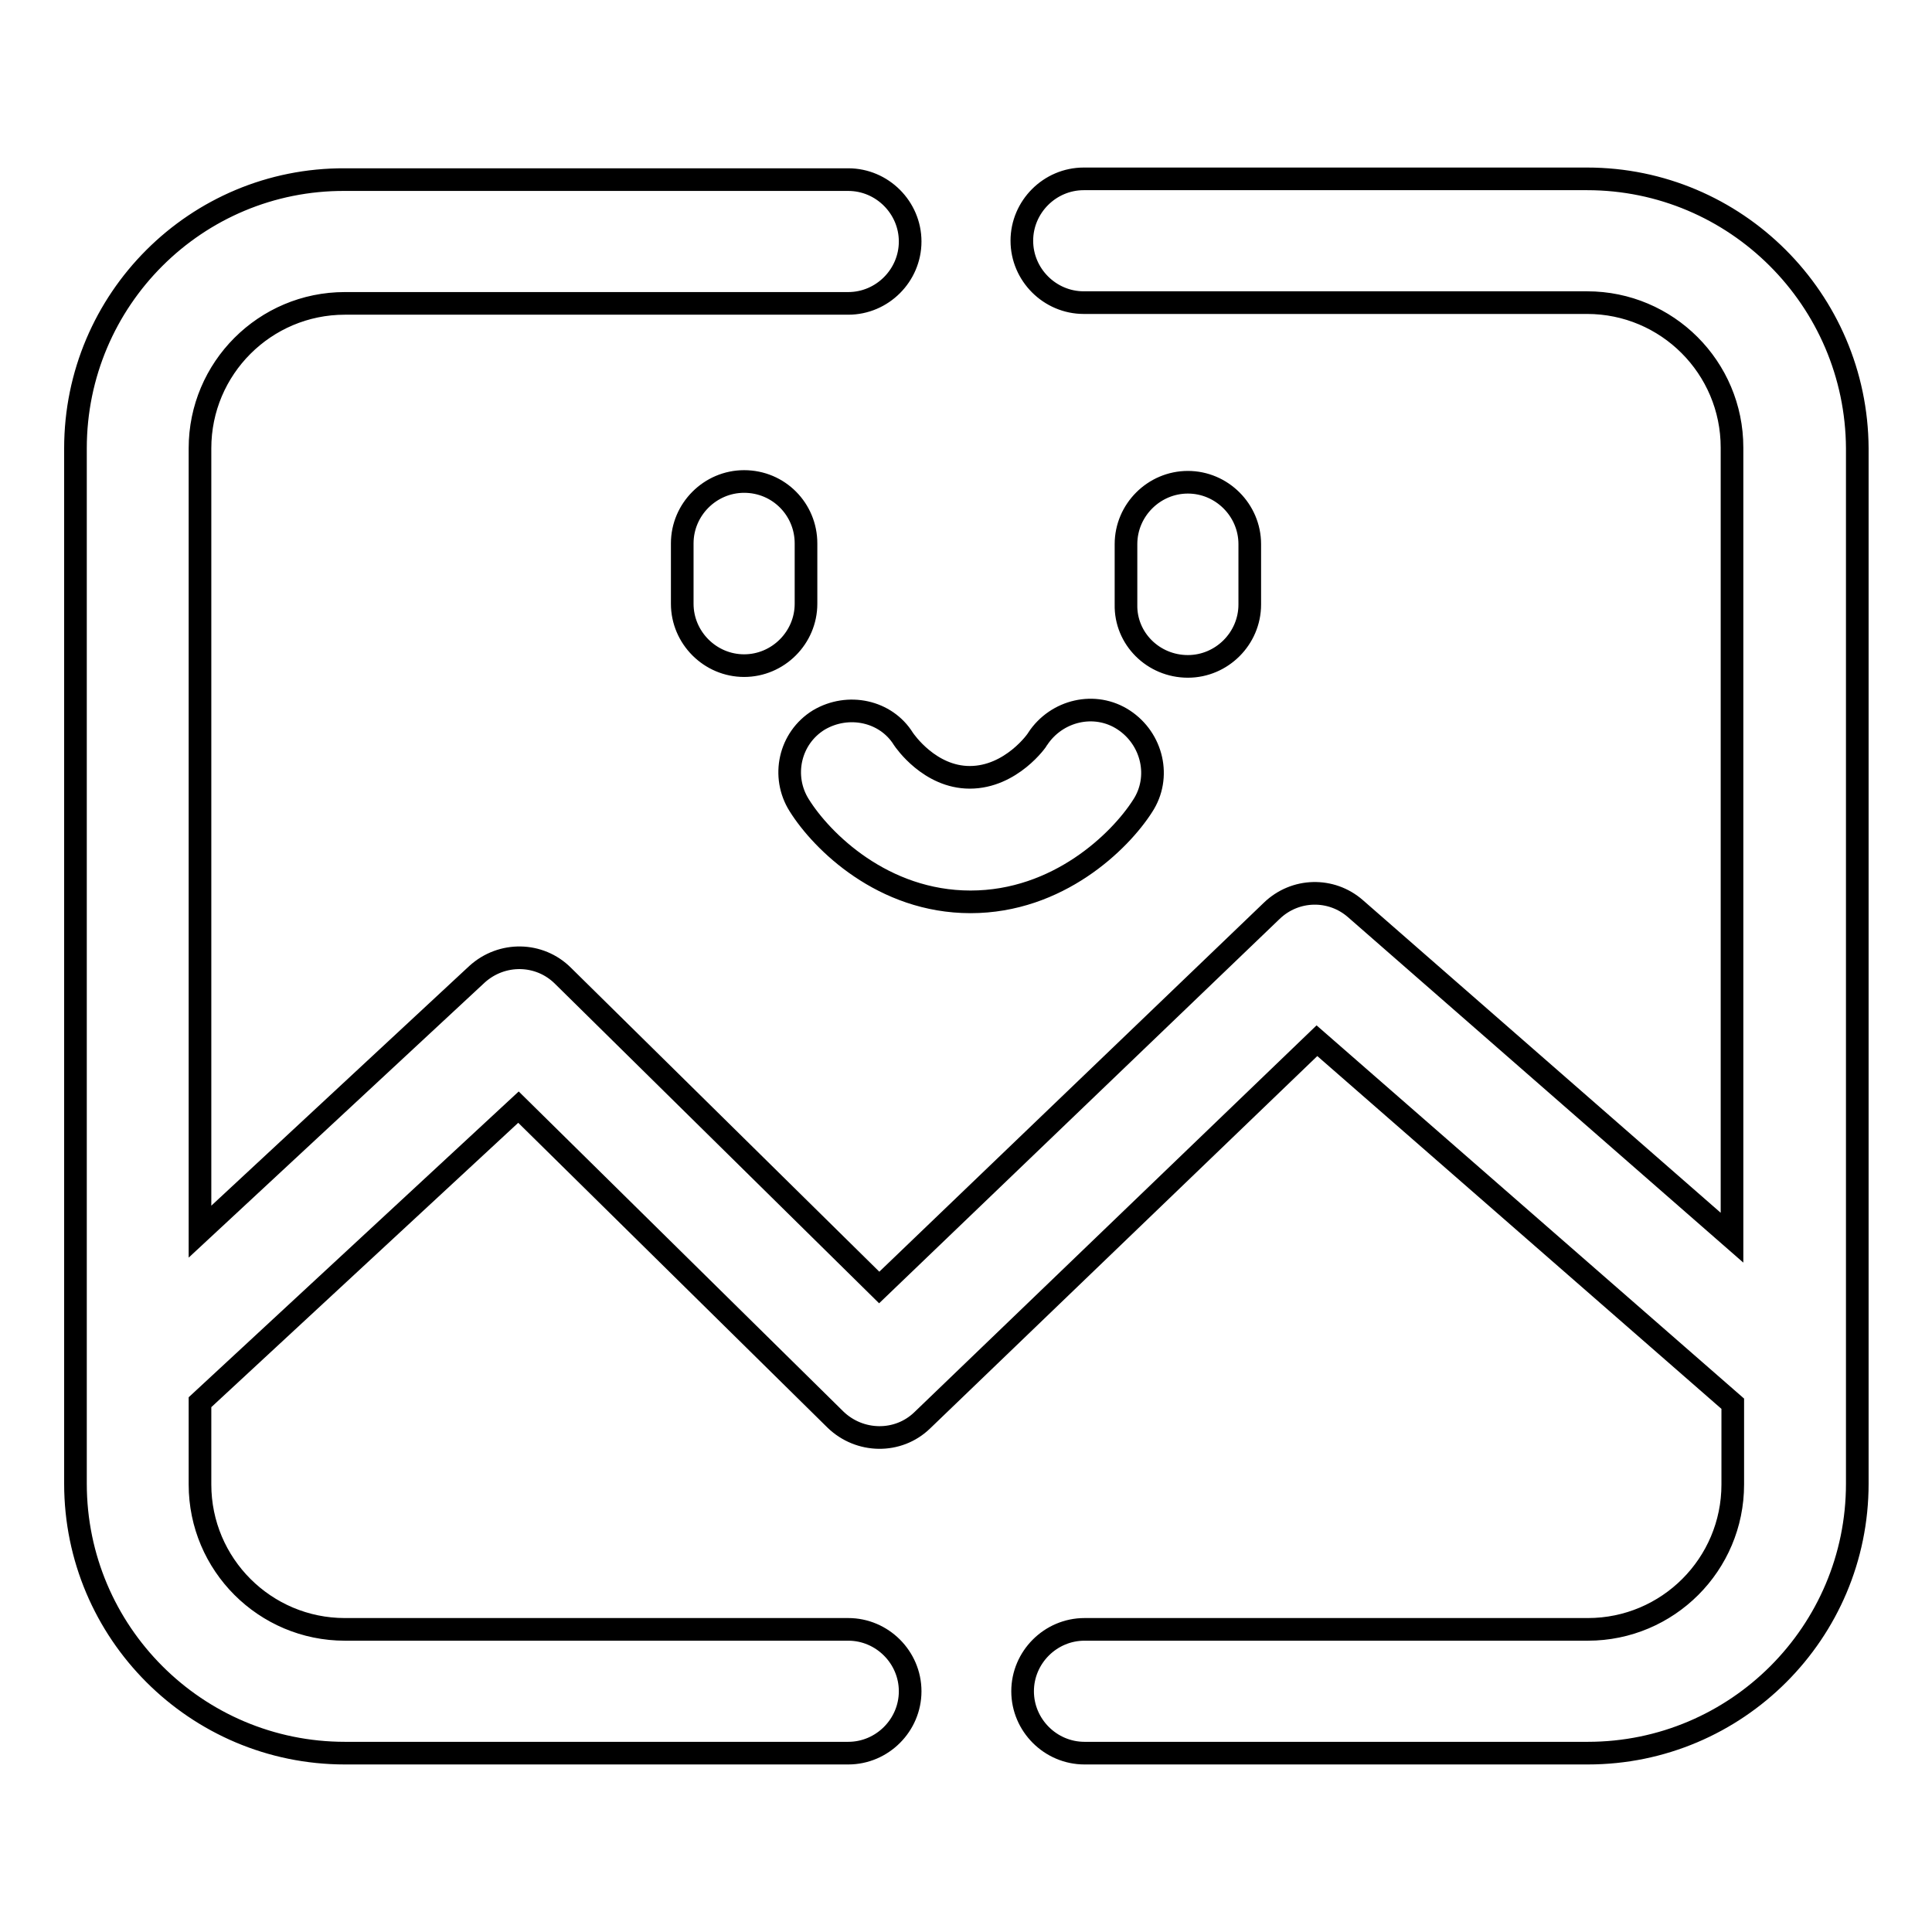 <?xml version="1.0" encoding="utf-8"?>
<!-- Svg Vector Icons : http://www.onlinewebfonts.com/icon -->
<!DOCTYPE svg PUBLIC "-//W3C//DTD SVG 1.1//EN" "http://www.w3.org/Graphics/SVG/1.1/DTD/svg11.dtd">
<svg version="1.1" xmlns="http://www.w3.org/2000/svg" xmlns:xlink="http://www.w3.org/1999/xlink" x="0px" y="0px" viewBox="0 0 256 256" enable-background="new 0 0 256 256" xml:space="preserve">
<g> <path stroke-width="3" fill-opacity="0" stroke="#000000"  d="M98.6,63.8c-4.5,0-8.2,3.7-8.2,8.2v8c0,4.5,3.7,8.2,8.2,8.2s8.2-3.7,8.2-8.2v-8 C106.8,67.5,103.2,63.8,98.6,63.8z M157.4,88.3c4.5,0,8.2-3.7,8.2-8.2v-8c0-4.5-3.7-8.2-8.2-8.2c-4.5,0-8.2,3.7-8.2,8.2v8 C149.1,84.6,152.8,88.3,157.4,88.3z M108.5,95.4c-3.9,2.4-5,7.5-2.6,11.3c3,4.8,11.1,12.8,22.7,12.8c11.6,0,19.8-8,22.8-12.7 c2.5-3.8,1.3-8.9-2.5-11.4c-3.8-2.5-8.9-1.3-11.4,2.5c0,0.1-3.5,5.1-9,5.1c-5.3,0-8.6-4.8-8.8-5.1 C117.4,94.2,112.4,93.1,108.5,95.4L108.5,95.4z M210.3,23.7h-66.7c-4.5,0-8.2,3.7-8.2,8.2s3.7,8.2,8.2,8.2h66.7 c10.6,0,19.2,8.6,19.2,19.2V164l-49.9-43.6c-3.2-2.8-8-2.7-11.1,0.3l-52,49.9l-41.9-41.3c-3.1-3.1-8.1-3.2-11.4-0.2l-36.7,34.1 V59.4c0-10.6,8.6-19.2,19.2-19.2h66.7c4.5,0,8.2-3.7,8.2-8.2s-3.7-8.2-8.2-8.2H45.7C26,23.7,10,39.7,10,59.4v137.2 c0,19.7,16,35.7,35.7,35.7h66.7c4.5,0,8.2-3.7,8.2-8.2s-3.7-8.2-8.2-8.2H45.7c-10.6,0-19.2-8.6-19.2-19.2v-10.9l42.2-39.1l42,41.4 c3.2,3.1,8.3,3.2,11.5,0.1l52.3-50.3l55.1,48.1v10.7c0,10.6-8.6,19.2-19.2,19.2h-66.7c-4.5,0-8.2,3.7-8.2,8.2s3.7,8.2,8.2,8.2h66.7 c19.7,0,35.7-16,35.7-35.7V59.4C246,39.7,230,23.7,210.3,23.7z"/></g>
</svg>
